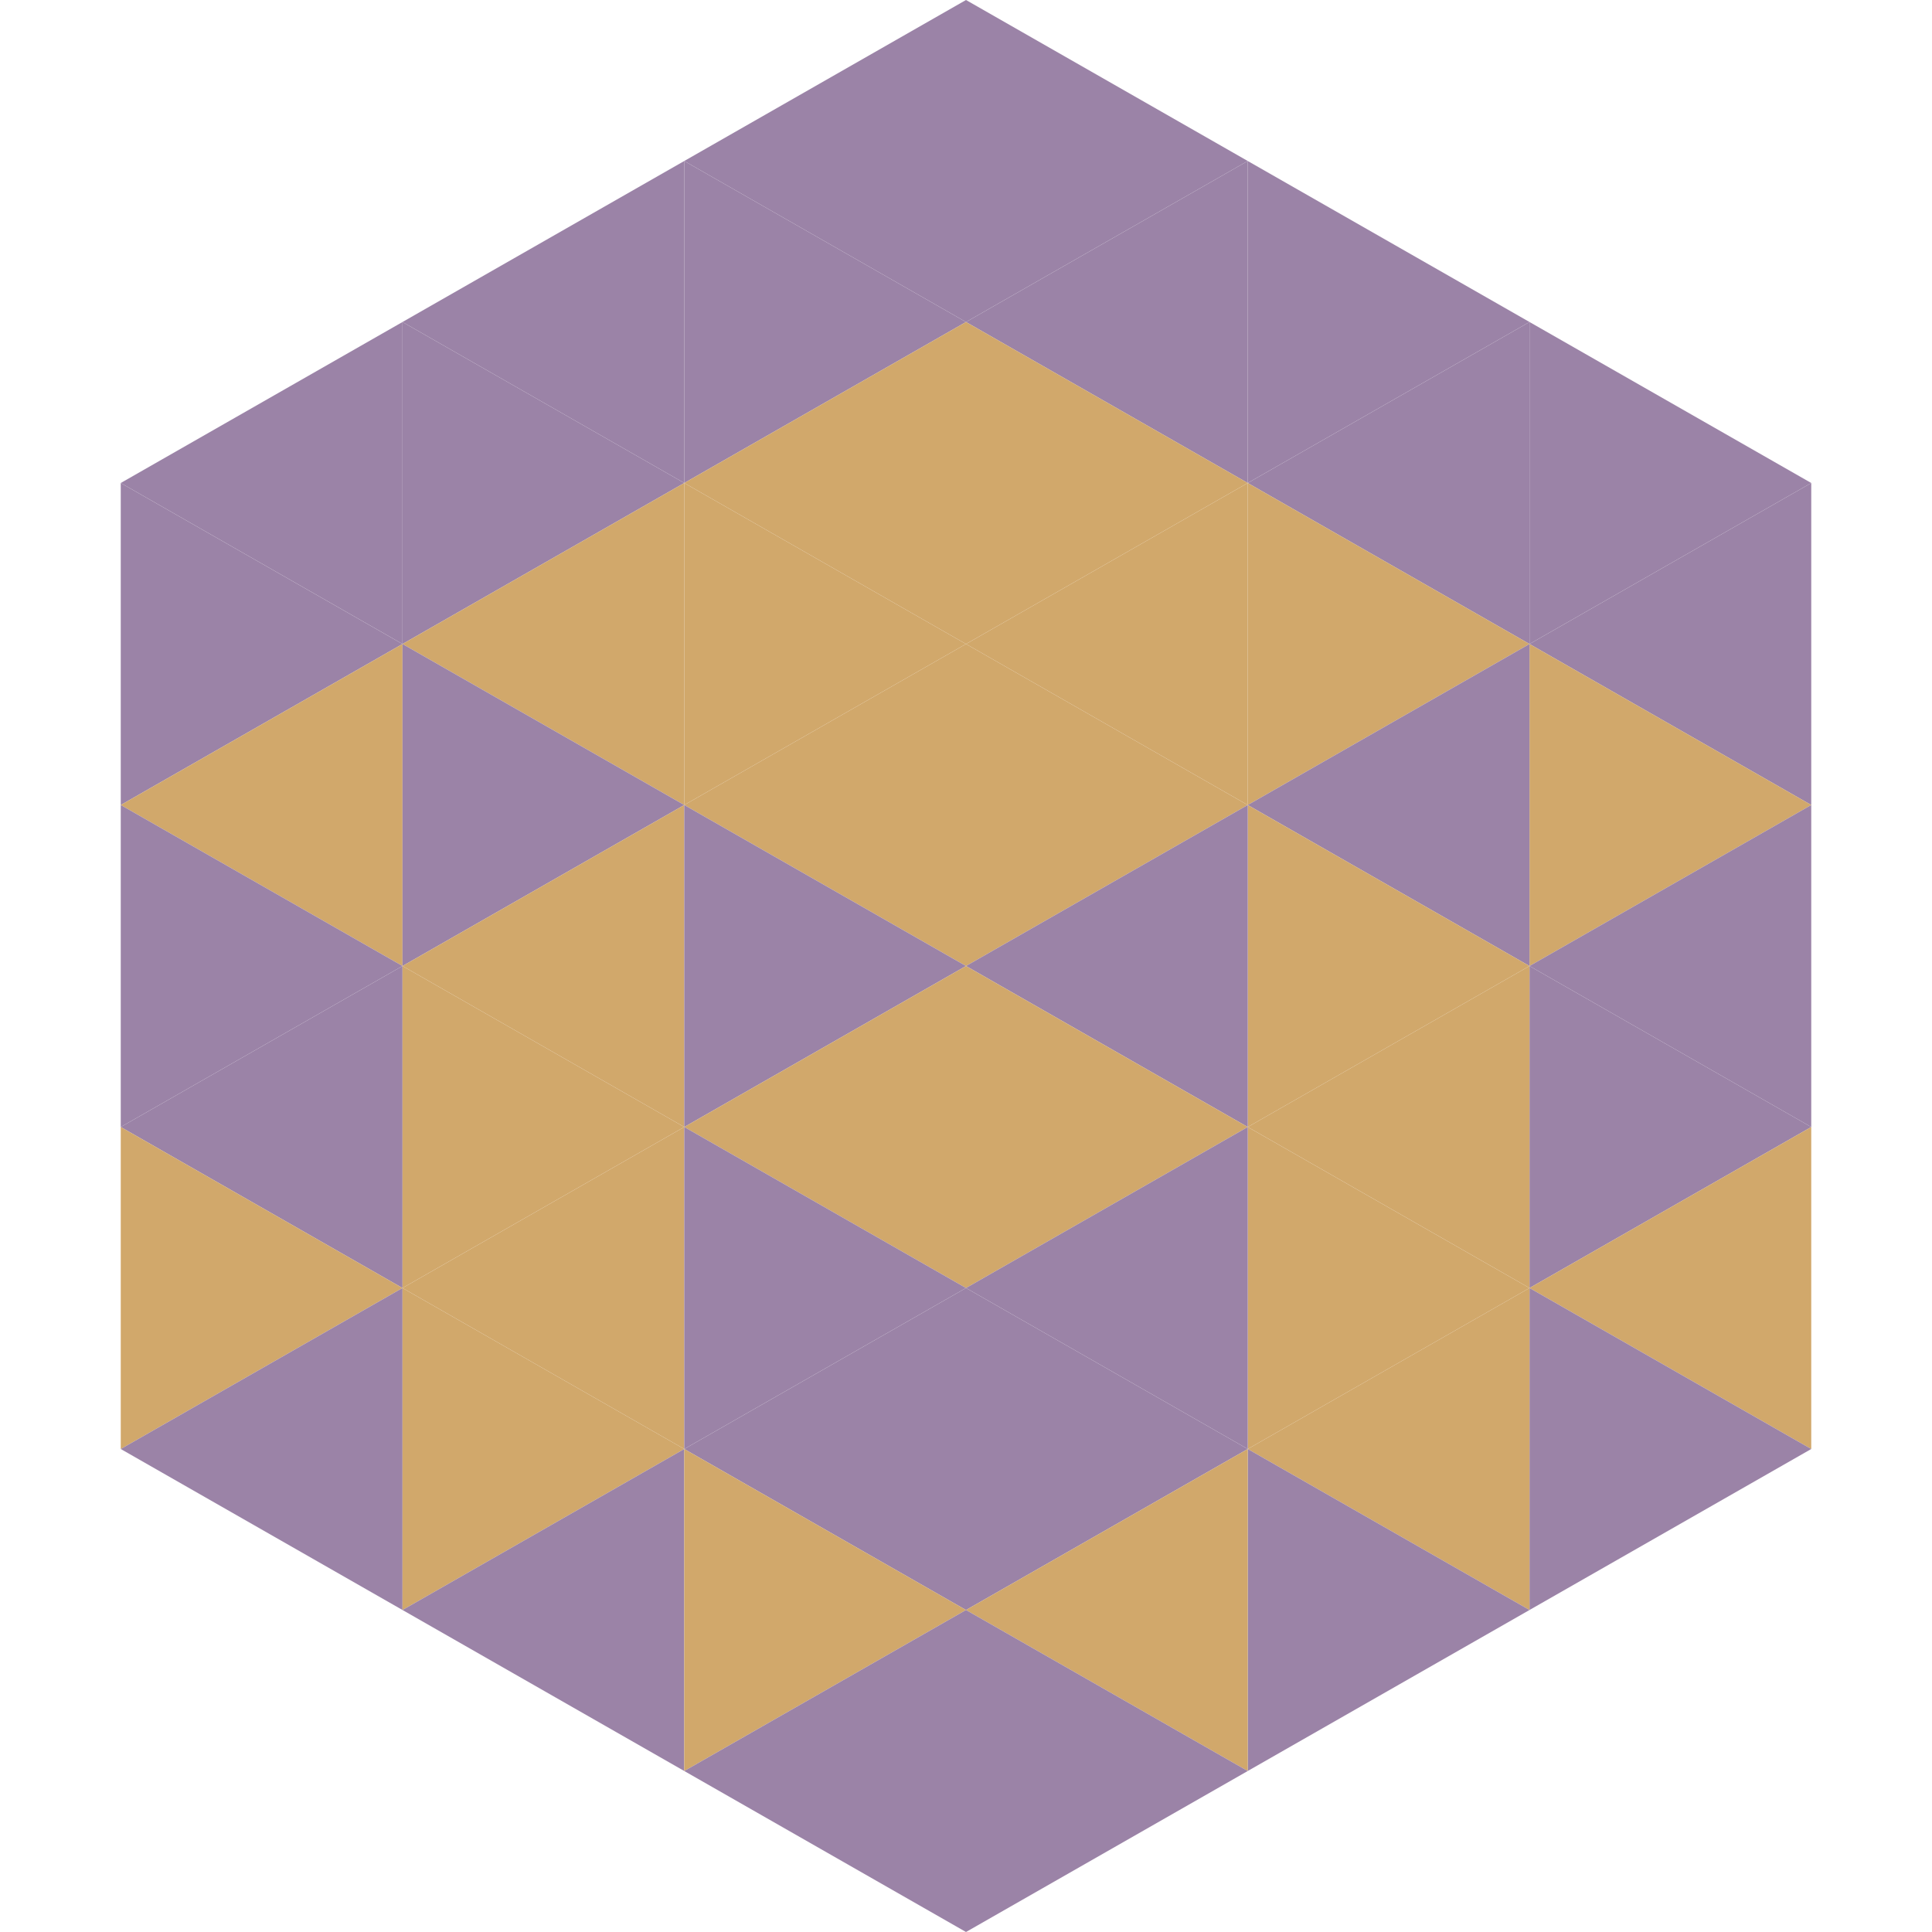<?xml version="1.0"?>
<!-- Generated by SVGo -->
<svg width="240" height="240"
     xmlns="http://www.w3.org/2000/svg"
     xmlns:xlink="http://www.w3.org/1999/xlink">
<polygon points="50,40 15,60 50,80" style="fill:rgb(155,131,167)" />
<polygon points="190,40 225,60 190,80" style="fill:rgb(155,131,167)" />
<polygon points="15,60 50,80 15,100" style="fill:rgb(155,131,167)" />
<polygon points="225,60 190,80 225,100" style="fill:rgb(155,131,167)" />
<polygon points="50,80 15,100 50,120" style="fill:rgb(209,168,107)" />
<polygon points="190,80 225,100 190,120" style="fill:rgb(209,168,107)" />
<polygon points="15,100 50,120 15,140" style="fill:rgb(155,131,167)" />
<polygon points="225,100 190,120 225,140" style="fill:rgb(155,131,167)" />
<polygon points="50,120 15,140 50,160" style="fill:rgb(155,131,167)" />
<polygon points="190,120 225,140 190,160" style="fill:rgb(155,131,167)" />
<polygon points="15,140 50,160 15,180" style="fill:rgb(209,168,107)" />
<polygon points="225,140 190,160 225,180" style="fill:rgb(209,168,107)" />
<polygon points="50,160 15,180 50,200" style="fill:rgb(155,131,167)" />
<polygon points="190,160 225,180 190,200" style="fill:rgb(155,131,167)" />
<polygon points="15,180 50,200 15,220" style="fill:rgb(255,255,255); fill-opacity:0" />
<polygon points="225,180 190,200 225,220" style="fill:rgb(255,255,255); fill-opacity:0" />
<polygon points="50,0 85,20 50,40" style="fill:rgb(255,255,255); fill-opacity:0" />
<polygon points="190,0 155,20 190,40" style="fill:rgb(255,255,255); fill-opacity:0" />
<polygon points="85,20 50,40 85,60" style="fill:rgb(155,131,167)" />
<polygon points="155,20 190,40 155,60" style="fill:rgb(155,131,167)" />
<polygon points="50,40 85,60 50,80" style="fill:rgb(155,131,167)" />
<polygon points="190,40 155,60 190,80" style="fill:rgb(155,131,167)" />
<polygon points="85,60 50,80 85,100" style="fill:rgb(209,168,107)" />
<polygon points="155,60 190,80 155,100" style="fill:rgb(209,168,107)" />
<polygon points="50,80 85,100 50,120" style="fill:rgb(155,131,167)" />
<polygon points="190,80 155,100 190,120" style="fill:rgb(155,131,167)" />
<polygon points="85,100 50,120 85,140" style="fill:rgb(209,168,107)" />
<polygon points="155,100 190,120 155,140" style="fill:rgb(209,168,107)" />
<polygon points="50,120 85,140 50,160" style="fill:rgb(209,168,107)" />
<polygon points="190,120 155,140 190,160" style="fill:rgb(209,168,107)" />
<polygon points="85,140 50,160 85,180" style="fill:rgb(209,168,107)" />
<polygon points="155,140 190,160 155,180" style="fill:rgb(209,168,107)" />
<polygon points="50,160 85,180 50,200" style="fill:rgb(209,168,107)" />
<polygon points="190,160 155,180 190,200" style="fill:rgb(209,168,107)" />
<polygon points="85,180 50,200 85,220" style="fill:rgb(155,131,167)" />
<polygon points="155,180 190,200 155,220" style="fill:rgb(155,131,167)" />
<polygon points="120,0 85,20 120,40" style="fill:rgb(155,131,167)" />
<polygon points="120,0 155,20 120,40" style="fill:rgb(155,131,167)" />
<polygon points="85,20 120,40 85,60" style="fill:rgb(155,131,167)" />
<polygon points="155,20 120,40 155,60" style="fill:rgb(155,131,167)" />
<polygon points="120,40 85,60 120,80" style="fill:rgb(209,168,107)" />
<polygon points="120,40 155,60 120,80" style="fill:rgb(209,168,107)" />
<polygon points="85,60 120,80 85,100" style="fill:rgb(209,168,107)" />
<polygon points="155,60 120,80 155,100" style="fill:rgb(209,168,107)" />
<polygon points="120,80 85,100 120,120" style="fill:rgb(209,168,107)" />
<polygon points="120,80 155,100 120,120" style="fill:rgb(209,168,107)" />
<polygon points="85,100 120,120 85,140" style="fill:rgb(155,131,167)" />
<polygon points="155,100 120,120 155,140" style="fill:rgb(155,131,167)" />
<polygon points="120,120 85,140 120,160" style="fill:rgb(209,168,107)" />
<polygon points="120,120 155,140 120,160" style="fill:rgb(209,168,107)" />
<polygon points="85,140 120,160 85,180" style="fill:rgb(155,131,167)" />
<polygon points="155,140 120,160 155,180" style="fill:rgb(155,131,167)" />
<polygon points="120,160 85,180 120,200" style="fill:rgb(155,131,167)" />
<polygon points="120,160 155,180 120,200" style="fill:rgb(155,131,167)" />
<polygon points="85,180 120,200 85,220" style="fill:rgb(209,168,107)" />
<polygon points="155,180 120,200 155,220" style="fill:rgb(209,168,107)" />
<polygon points="120,200 85,220 120,240" style="fill:rgb(155,131,167)" />
<polygon points="120,200 155,220 120,240" style="fill:rgb(155,131,167)" />
<polygon points="85,220 120,240 85,260" style="fill:rgb(255,255,255); fill-opacity:0" />
<polygon points="155,220 120,240 155,260" style="fill:rgb(255,255,255); fill-opacity:0" />
</svg>
